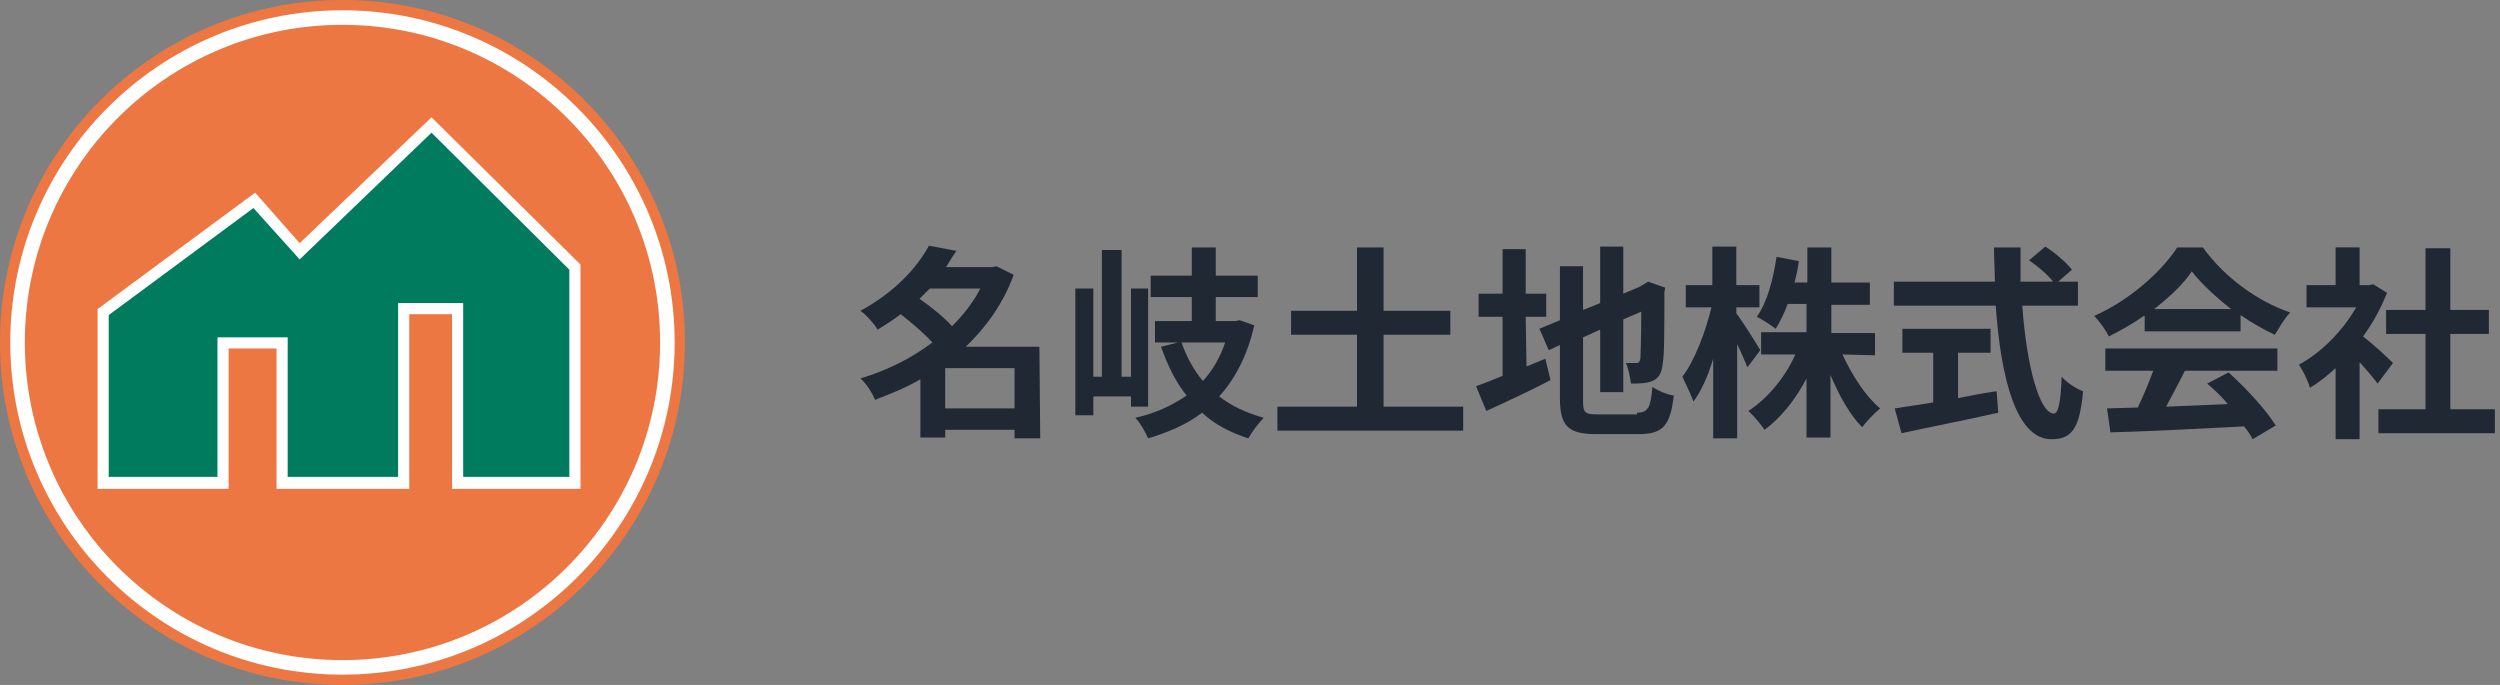 <?xml version="1.0" encoding="utf-8"?>
<!-- Generator: Adobe Illustrator 25.3.1, SVG Export Plug-In . SVG Version: 6.00 Build 0)  -->
<svg version="1.1" id="レイヤー_1" xmlns="http://www.w3.org/2000/svg" xmlns:xlink="http://www.w3.org/1999/xlink" x="0px"
	 y="0px" viewBox="0 0 292 80" style="enable-background:new 0 0 292 80;" xml:space="preserve">
<rect x="0" y="0" width="292" height="80" fill="#808080" stroke="none"/>
<style type="text/css">
	.st0{fill:#ED7742;}
	.st1{fill:#FFFFFF;}
	.st2{fill:#007B5E;}
	.st3{fill:#1F2833;}
</style>
<g>
	<circle class="st0" cx="40" cy="40" r="40"/>
	<path class="st1" d="M40,1.2C18.6,1.2,1.2,18.6,1.2,40S18.6,78.8,40,78.8S78.8,61.4,78.8,40S61.4,1.2,40,1.2z M40,77.1
		C19.5,77.1,2.9,60.5,2.9,40S19.5,2.9,40,2.9S77.1,19.5,77.1,40S60.5,77.1,40,77.1z"/>
	<polygon class="st1" points="50.4,13.7 35,28.4 29.8,22.5 11.4,36.1 11.4,57.1 26.7,57.1 26.7,40.7 32.3,40.7 32.3,57.1 47.8,57.1 
		47.8,36.7 52.8,36.7 52.8,57.1 67.8,57.1 67.8,30.9 	"/>
	<polygon class="st2" points="50.4,15.5 35,30.3 29.6,24.3 12.7,36.8 12.7,55.7 25.4,55.7 25.4,39.4 33.6,39.4 33.6,55.7 46.5,55.7 
		46.5,35.4 54.1,35.4 54.1,55.7 66.5,55.7 66.5,31.5 	"/>
</g>
<g>
	<path class="st3" d="M121.5,51.2h-3v-1h-8.1v0.9h-2.9v-6.8c-1.7,1-3.5,1.7-5.3,2.4c-0.3-0.8-1.1-2-1.7-2.5c3-0.9,5.9-2.3,8.4-4.2
		c-1-1.1-2.4-2.3-3.7-3.3c-0.8,0.6-1.7,1.2-2.7,1.8c-0.4-0.7-1.4-1.8-2-2.2c3.9-2.1,6.6-5,8-7.6l3.2,0.6c-0.4,0.6-0.8,1.2-1.2,1.9
		h5.4l0.5-0.1l2,1c-1.2,3.3-3.2,6.1-5.6,8.4h8.6L121.5,51.2L121.5,51.2z M108.6,33.7c-0.4,0.4-0.8,0.8-1.2,1.2
		c1.3,0.9,2.8,2.1,3.8,3.2c1.3-1.3,2.5-2.8,3.3-4.4H108.6z M118.5,47.8V43h-8.1v4.7H118.5z"/>
	<path class="st3" d="M132.1,47.5v-1.2h-4.4v2.2h-2.1V33.7h2.1V44h1V29.2h2.3V44h1.1V33.7h2v13.8H132.1z M146.5,38
		c-0.8,3.5-2.2,6.2-4.1,8.3c1.4,1.1,3.1,1.9,5.2,2.5c-0.6,0.6-1.4,1.7-1.8,2.4c-2.2-0.7-4-1.7-5.4-3c-1.8,1.4-4,2.3-6.3,3
		c-0.3-0.7-0.9-1.8-1.5-2.4c2.3-0.5,4.2-1.4,6-2.6c-1.3-1.6-2.2-3.5-3-5.7l2-0.5h-2.7v-2.5h4.3v-2.8h-4.8v-2.5h4.8v-3.3h2.8v3.3h4.9
		v2.5H142v2.8h2.3l0.5-0.1L146.5,38z M138,40c0.6,1.7,1.4,3.2,2.5,4.5c1.1-1.2,2-2.7,2.6-4.5H138z"/>
	<path class="st3" d="M170.9,47.5v2.8h-21.7v-2.8h9.3v-8.4h-7.7v-2.8h7.7v-7.4h3.1v7.4h7.8v2.8h-7.8v8.4
		C161.6,47.5,170.9,47.5,170.9,47.5z"/>
	<path class="st3" d="M178.3,42.8c0.7-0.3,1.5-0.6,2.2-0.9l0.6,2.5c-2.5,1.3-5.3,2.6-7.5,3.6l-1.2-2.9c0.9-0.3,1.9-0.7,3.1-1.2V37
		h-2.8v-2.7h2.8v-5.2h2.7v5.2h2.4v2.7h-2.4L178.3,42.8L178.3,42.8z M191.2,48.2c1.3,0,1.6-0.6,1.8-3c0.6,0.4,1.7,0.9,2.5,1
		c-0.4,3.4-1.2,4.5-4,4.5h-5.1c-3.2,0-4.2-0.9-4.2-4.2v-6.2l-1.3,0.6l-1.1-2.5l2.4-1v-6.3h2.7v5.1l2-0.8v-6.6h2.7v5.5l1.9-0.8
		l0.5-0.3l0.5-0.3l2,0.7l-0.1,0.5c0,4.6,0,7.4-0.2,8.4c-0.1,1.1-0.5,1.7-1.2,2s-1.7,0.3-2.5,0.3c-0.1-0.7-0.3-1.8-0.6-2.4
		c0.4,0,0.9,0,1.2,0s0.4-0.1,0.5-0.5c0-0.4,0.1-2.1,0.1-5.5l-2.1,0.9v8.5h-2.7v-7.3l-2,0.9v7.4c0,1.4,0.2,1.6,1.7,1.6h4.6V48.2z"/>
	<path class="st3" d="M204.1,42.9c-0.3-0.7-0.7-1.7-1.2-2.7v11h-2.8v-9.3c-0.6,2-1.4,3.8-2.3,5c-0.3-0.8-0.9-2.1-1.3-2.9
		c1.4-1.8,2.7-5.2,3.4-8.1h-3v-2.6h3.1v-4.5h2.8v4.5h2.7v2.6h-2.7v0.7c0.7,0.9,2.4,3.6,2.8,4.3L204.1,42.9z M215.2,41.4
		c1.1,2.4,2.7,4.9,4.4,6.3c-0.6,0.5-1.6,1.5-2.1,2.2c-1.4-1.4-2.7-3.7-3.7-6.1v7.3H211v-6.9c-1.3,2.5-3,4.6-4.9,6
		c-0.4-0.6-1.3-1.7-1.9-2.2c2.2-1.4,4.3-3.9,5.5-6.6h-4v-2.6h5.3v-3.3h-2.2c-0.4,1.1-0.9,2.1-1.4,2.9c-0.5-0.4-1.6-1.1-2.2-1.4
		c1.2-1.7,1.9-4.3,2.3-7l2.6,0.5c-0.1,0.9-0.3,1.7-0.5,2.5h1.5v-4.1h2.8V33h4.5v2.6h-4.5v3.3h5.1v2.6L215.2,41.4L215.2,41.4z"/>
	<path class="st3" d="M236.2,35.7c0.5,7,2,12.6,3.7,12.6c0.5,0,0.8-1.3,0.9-4.3c0.6,0.7,1.7,1.4,2.5,1.7c-0.4,4.5-1.4,5.6-3.7,5.6
		c-4.1,0-5.9-7.1-6.5-15.6h-11.9v-2.8H233c0-1.3-0.1-2.6-0.1-4h3.1c0,1.3,0,2.7,0,4h3.8c-0.6-0.8-1.8-1.8-2.8-2.5l1.9-1.6
		c1.1,0.7,2.5,1.9,3.1,2.7l-1.6,1.4h2.3v2.8H236.2z M228.7,46.5c1.5-0.3,3-0.6,4.5-0.8l0.2,2.5c-3.9,0.9-8.2,1.7-11.3,2.4l-0.8-2.9
		c1.2-0.2,2.8-0.4,4.5-0.7v-5.8h-3.6v-2.8h10.3v2.8h-3.8L228.7,46.5L228.7,46.5z"/>
	<path class="st3" d="M250.4,36.9c-1.3,0.9-2.7,1.7-4.1,2.4c-0.3-0.7-1.1-1.8-1.7-2.4c4.1-1.8,7.9-5.2,9.7-8h3
		c2.5,3.5,6.4,6.3,10.2,7.6c-0.7,0.7-1.3,1.8-1.8,2.6c-1.3-0.6-2.7-1.4-4-2.3v1.9h-11.2v-1.8H250.4z M246.2,40.7H266v2.6h-10.8
		c-0.7,1.4-1.5,2.9-2.2,4.2c2.3-0.1,4.8-0.2,7.2-0.3c-0.7-0.9-1.6-1.7-2.4-2.4l2.5-1.3c2.1,1.9,4.4,4.4,5.5,6.2l-2.7,1.6
		c-0.2-0.5-0.6-1-1-1.5c-5.6,0.3-11.6,0.6-15.6,0.7l-0.4-2.8l3.6-0.1c0.6-1.3,1.3-2.9,1.8-4.3h-5.6v-2.6H246.2z M260.6,36.1
		c-1.8-1.4-3.5-3-4.6-4.4c-1,1.5-2.6,3-4.4,4.4H260.6z"/>
	<path class="st3" d="M277.7,44.8c-0.5-0.7-1.3-1.6-2.1-2.5v9h-2.8V43c-1,0.9-2,1.7-3,2.3c-0.2-0.8-0.9-2.2-1.3-2.7
		c2.6-1.4,5.1-3.9,6.7-6.7h-5.8v-2.6h3.4v-4.4h2.8v4.4h1.1l0.5-0.1l1.6,1c-0.7,1.8-1.7,3.6-2.8,5.1c1.2,0.9,3,2.6,3.5,3.1
		L277.7,44.8z M291.4,47.8v2.8h-13.6v-2.8h5.5V39h-4.6v-2.8h4.6V29h2.9v7.2h4.5V39h-4.5v8.8H291.4z"/>
</g>
</svg>
